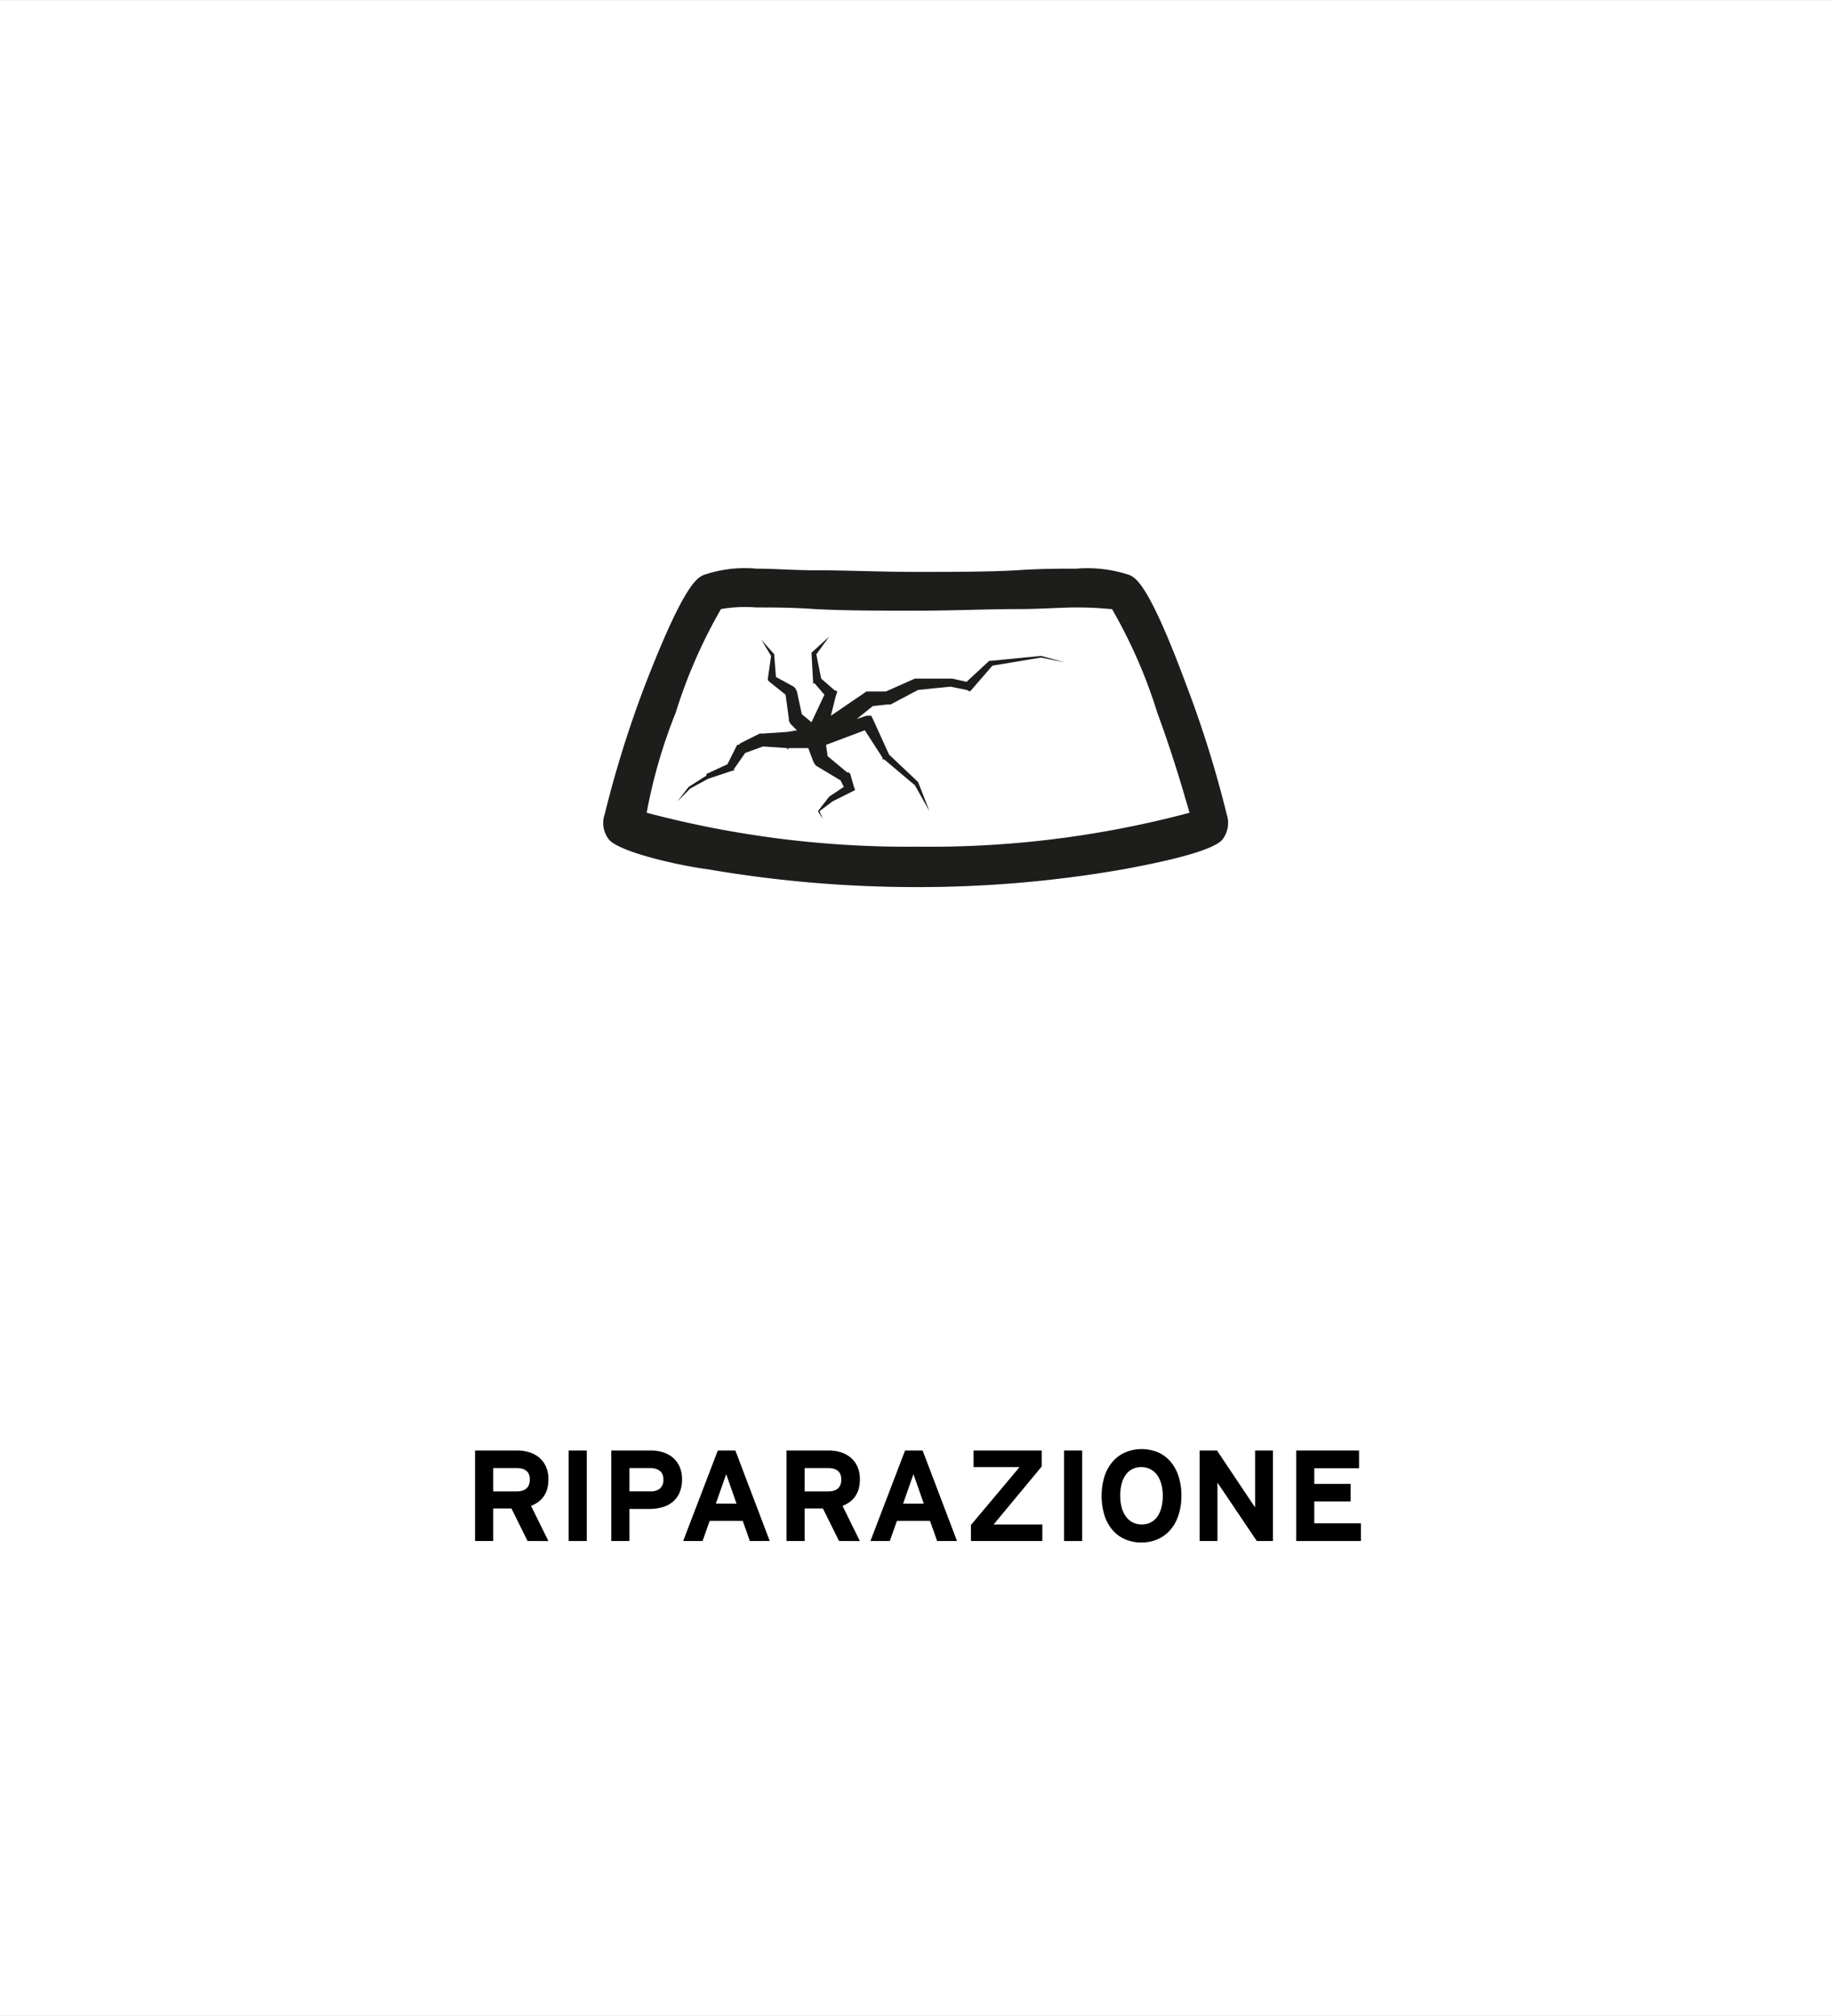 <?xml version="1.0" encoding="utf-8"?>
<svg id="Ebene_1" data-name="Ebene 1" xmlns="http://www.w3.org/2000/svg" viewBox="0 0 113.386 124.72">
  <rect x="0" y="0" width="113.386" height="124.72" fill="#808080" stroke="none"/>
  <defs>
    <style>
      .cls-1 {
        fill: #fff;
      }

      .cls-2 {
        fill: #1d1d1b;
      }

      .cls-3 {
        isolation: isolate;
      }

      .cls-4 {
        fill: none;
      }
    </style>
  </defs>
  <title>Zeichenfläche 10 Kopie 2</title>
  <g id="HG">
    <rect class="cls-1" x="-0.007" y="0.005" width="113.4" height="124.724"/>
  </g>
  <g>
    <path class="cls-2" d="M56.724,54.882a73.775,73.775,0,0,0,12.8-1.1c1.6-.3,5.3-1,6.1-1.8a1.673,1.673,0,0,0,.3-1.6,68.058,68.058,0,0,0-2.5-8c-2.3-6.2-3.1-6.6-3.5-6.8a8.167,8.167,0,0,0-3.3-.4c-1,0-2.3,0-3.7.1-1.8.1-3.9.1-6.2.1s-4.3-.1-6.2-.1c-1.4,0-2.6-.1-3.7-.1a7.858,7.858,0,0,0-3.3.4c-.4.2-1.2.6-3.6,6.8a68.056,68.056,0,0,0-2.5,8,1.641,1.641,0,0,0,.3,1.6c.8.8,4.5,1.6,6.1,1.8A76.148,76.148,0,0,0,56.724,54.882Zm-14.9-10.8a31.343,31.343,0,0,1,2.8-6.4,8.78,8.78,0,0,1,2.2-.1c1,0,2.2,0,3.6.1,1.9.1,4,.1,6.3.1s4.4-.1,6.3-.1c1.4,0,2.6-.1,3.6-.1,1.4,0,1.9.1,2.2.1a31.345,31.345,0,0,1,2.8,6.4c1.1,3,1.7,5.2,2,6.2a62.327,62.327,0,0,1-16.8,2.1,63.042,63.042,0,0,1-16.8-2.1A32.329,32.329,0,0,1,41.824,44.082Z"/>
    <polygon class="cls-2" points="57.524 50.182 56.824 48.382 56.824 48.382 56.824 48.382 55.024 46.682 54.024 44.482 53.924 44.282 53.624 44.282 53.024 44.482 54.024 43.682 54.924 43.582 55.024 43.582 55.124 43.582 56.824 42.682 58.824 42.482 59.824 42.682 60.024 42.782 60.124 42.682 61.424 41.182 64.424 40.682 65.924 40.982 64.424 40.582 64.424 40.582 64.424 40.582 61.324 40.882 61.224 40.882 61.224 40.882 59.824 42.182 58.924 41.982 58.924 41.982 58.824 41.982 56.724 41.982 56.624 41.982 56.624 41.982 54.824 42.782 53.924 42.782 53.724 42.782 53.624 42.782 51.424 44.282 51.724 43.082 51.824 42.782 51.624 42.682 50.824 41.982 50.524 40.482 51.324 39.382 50.224 40.382 50.224 40.382 50.224 40.382 50.324 42.182 50.324 42.282 50.424 42.282 51.024 42.982 50.224 44.682 49.624 44.182 49.324 42.782 49.224 42.582 49.124 42.482 48.024 41.882 47.924 40.582 47.924 40.482 47.924 40.482 47.124 39.582 47.724 40.582 47.524 41.982 47.524 42.082 47.624 42.182 48.624 42.982 48.824 44.482 48.824 44.582 48.924 44.782 49.324 45.182 48.724 45.282 47.224 45.382 47.024 45.382 47.024 45.382 45.824 45.982 45.724 46.082 45.624 46.082 45.024 47.282 43.724 47.882 43.724 47.882 43.724 47.982 42.624 48.682 42.624 48.682 42.624 48.682 41.924 49.582 42.724 48.782 43.824 48.182 45.324 47.682 45.424 47.682 45.424 47.582 46.124 46.582 47.224 46.182 48.724 46.282 48.724 46.382 48.824 46.282 50.024 46.282 50.324 47.082 50.424 47.282 50.524 47.382 52.024 48.282 52.224 48.682 51.324 49.282 51.324 49.282 51.324 49.282 50.624 50.182 50.624 50.182 50.624 50.182 50.924 50.682 50.724 50.182 51.524 49.582 52.724 48.982 52.924 48.882 52.824 48.582 52.624 47.882 52.524 47.782 52.424 47.782 51.224 46.782 51.124 46.082 53.524 45.182 54.624 46.882 54.624 46.982 54.724 46.982 56.624 48.582 57.524 50.182"/>
  </g>
  <g class="cls-3">
    <path d="M32.653,95.339l-1-2.016H30.524V95.339H29.403V89.738h2.609a2.489,2.489,0,0,1,.746.109,1.75,1.75,0,0,1,.615.332,1.569,1.569,0,0,1,.416.557,1.862,1.862,0,0,1,.152.779,2.22,2.22,0,0,1-.07.59,1.55,1.55,0,0,1-.209.457,1.492,1.492,0,0,1-.33.348,2.022,2.022,0,0,1-.465.254l1.074,2.176Zm.137-3.801a.849.849,0,0,0-.059-.338.521.521,0,0,0-.17-.217.732.732,0,0,0-.254-.119,1.283,1.283,0,0,0-.318-.037H30.524v1.441h1.465a1.149,1.149,0,0,0,.357-.049.661.661,0,0,0,.246-.141.573.573,0,0,0,.148-.225A.929.929,0,0,0,32.79,91.538Z"/>
    <path d="M35.196,95.339V89.738h1.121V95.339Z"/>
    <path d="M42.212,91.515a2.057,2.057,0,0,1-.154.836,1.535,1.535,0,0,1-.426.57,1.765,1.765,0,0,1-.643.328,2.937,2.937,0,0,1-.805.105H38.954V95.339h-1.121V89.738h2.449a2.489,2.489,0,0,1,.746.109,1.75,1.75,0,0,1,.615.332,1.569,1.569,0,0,1,.416.557A1.862,1.862,0,0,1,42.212,91.515Zm-1.152.023a.881.881,0,0,0-.051-.307.519.519,0,0,0-.162-.225.765.765,0,0,0-.264-.135,1.188,1.188,0,0,0-.34-.045H38.954v1.441h1.305a.873.873,0,0,0,.596-.182A.695.695,0,0,0,41.059,91.538Z"/>
    <path d="M47.641,95.339H46.411l-.441-1.246H43.923l-.441,1.246H42.282l2.145-5.602h1.086Zm-2.055-2.312L44.946,91.202l-.641,1.824Z"/>
    <path d="M51.93,95.339l-1-2.016H49.801V95.339H48.68V89.738H51.29a2.489,2.489,0,0,1,.746.109,1.75,1.75,0,0,1,.615.332,1.569,1.569,0,0,1,.416.557,1.862,1.862,0,0,1,.152.779,2.22,2.22,0,0,1-.07.59,1.55,1.55,0,0,1-.209.457,1.492,1.492,0,0,1-.33.348,2.023,2.023,0,0,1-.465.254l1.074,2.176Zm.137-3.801a.849.849,0,0,0-.059-.338.521.521,0,0,0-.17-.217.733.733,0,0,0-.254-.119,1.283,1.283,0,0,0-.318-.037H49.801v1.441h1.465a1.149,1.149,0,0,0,.357-.049.661.661,0,0,0,.246-.141.573.573,0,0,0,.148-.225A.928.928,0,0,0,52.067,91.538Z"/>
    <path d="M59.231,95.339H58.001l-.441-1.246H55.512L55.071,95.339H53.872l2.145-5.602H57.102Zm-2.055-2.312-.641-1.824-.641,1.824Z"/>
    <path d="M64.512,95.339h-4.418v-.992l3.008-3.582H60.255V89.738H64.473v.992l-2.977,3.586h3.016Z"/>
    <path d="M65.856,95.339V89.738H66.977V95.339Z"/>
    <path d="M73.118,92.531a3.789,3.789,0,0,1-.182,1.217,2.668,2.668,0,0,1-.508.91,2.199,2.199,0,0,1-.781.572,2.474,2.474,0,0,1-1.002.199,2.515,2.515,0,0,1-1.004-.195,2.141,2.141,0,0,1-.777-.566A2.611,2.611,0,0,1,68.36,93.761a4.181,4.181,0,0,1,.002-2.432,2.639,2.639,0,0,1,.51-.91,2.187,2.187,0,0,1,.785-.57,2.65,2.65,0,0,1,2.002-.002,2.159,2.159,0,0,1,.775.566,2.642,2.642,0,0,1,.504.904A3.808,3.808,0,0,1,73.118,92.531Zm-1.152.016a2.712,2.712,0,0,0-.098-.758,1.676,1.676,0,0,0-.273-.559,1.185,1.185,0,0,0-.42-.346,1.285,1.285,0,0,0-1.072-.004,1.112,1.112,0,0,0-.412.34,1.663,1.663,0,0,0-.264.555,2.769,2.769,0,0,0-.094.756,2.676,2.676,0,0,0,.098.758,1.678,1.678,0,0,0,.273.561,1.172,1.172,0,0,0,.42.348,1.275,1.275,0,0,0,1.072.002,1.134,1.134,0,0,0,.412-.342,1.663,1.663,0,0,0,.264-.555A2.769,2.769,0,0,0,71.965,92.546Z"/>
    <path d="M78.786,95.339h-1l-2.434-3.613V95.339H74.247V89.738H75.321L77.68,93.261V89.738H78.786Z"/>
    <path d="M84.231,95.339H80.223V89.738h3.891v1.098H81.344v.969h2.25v1.086h-2.25v1.352h2.887Z"/>
  </g>
  <path id="HG-2" data-name="HG" class="cls-4" d="M-.007.005h113.4V124.729H-.007Z"/>
</svg>
